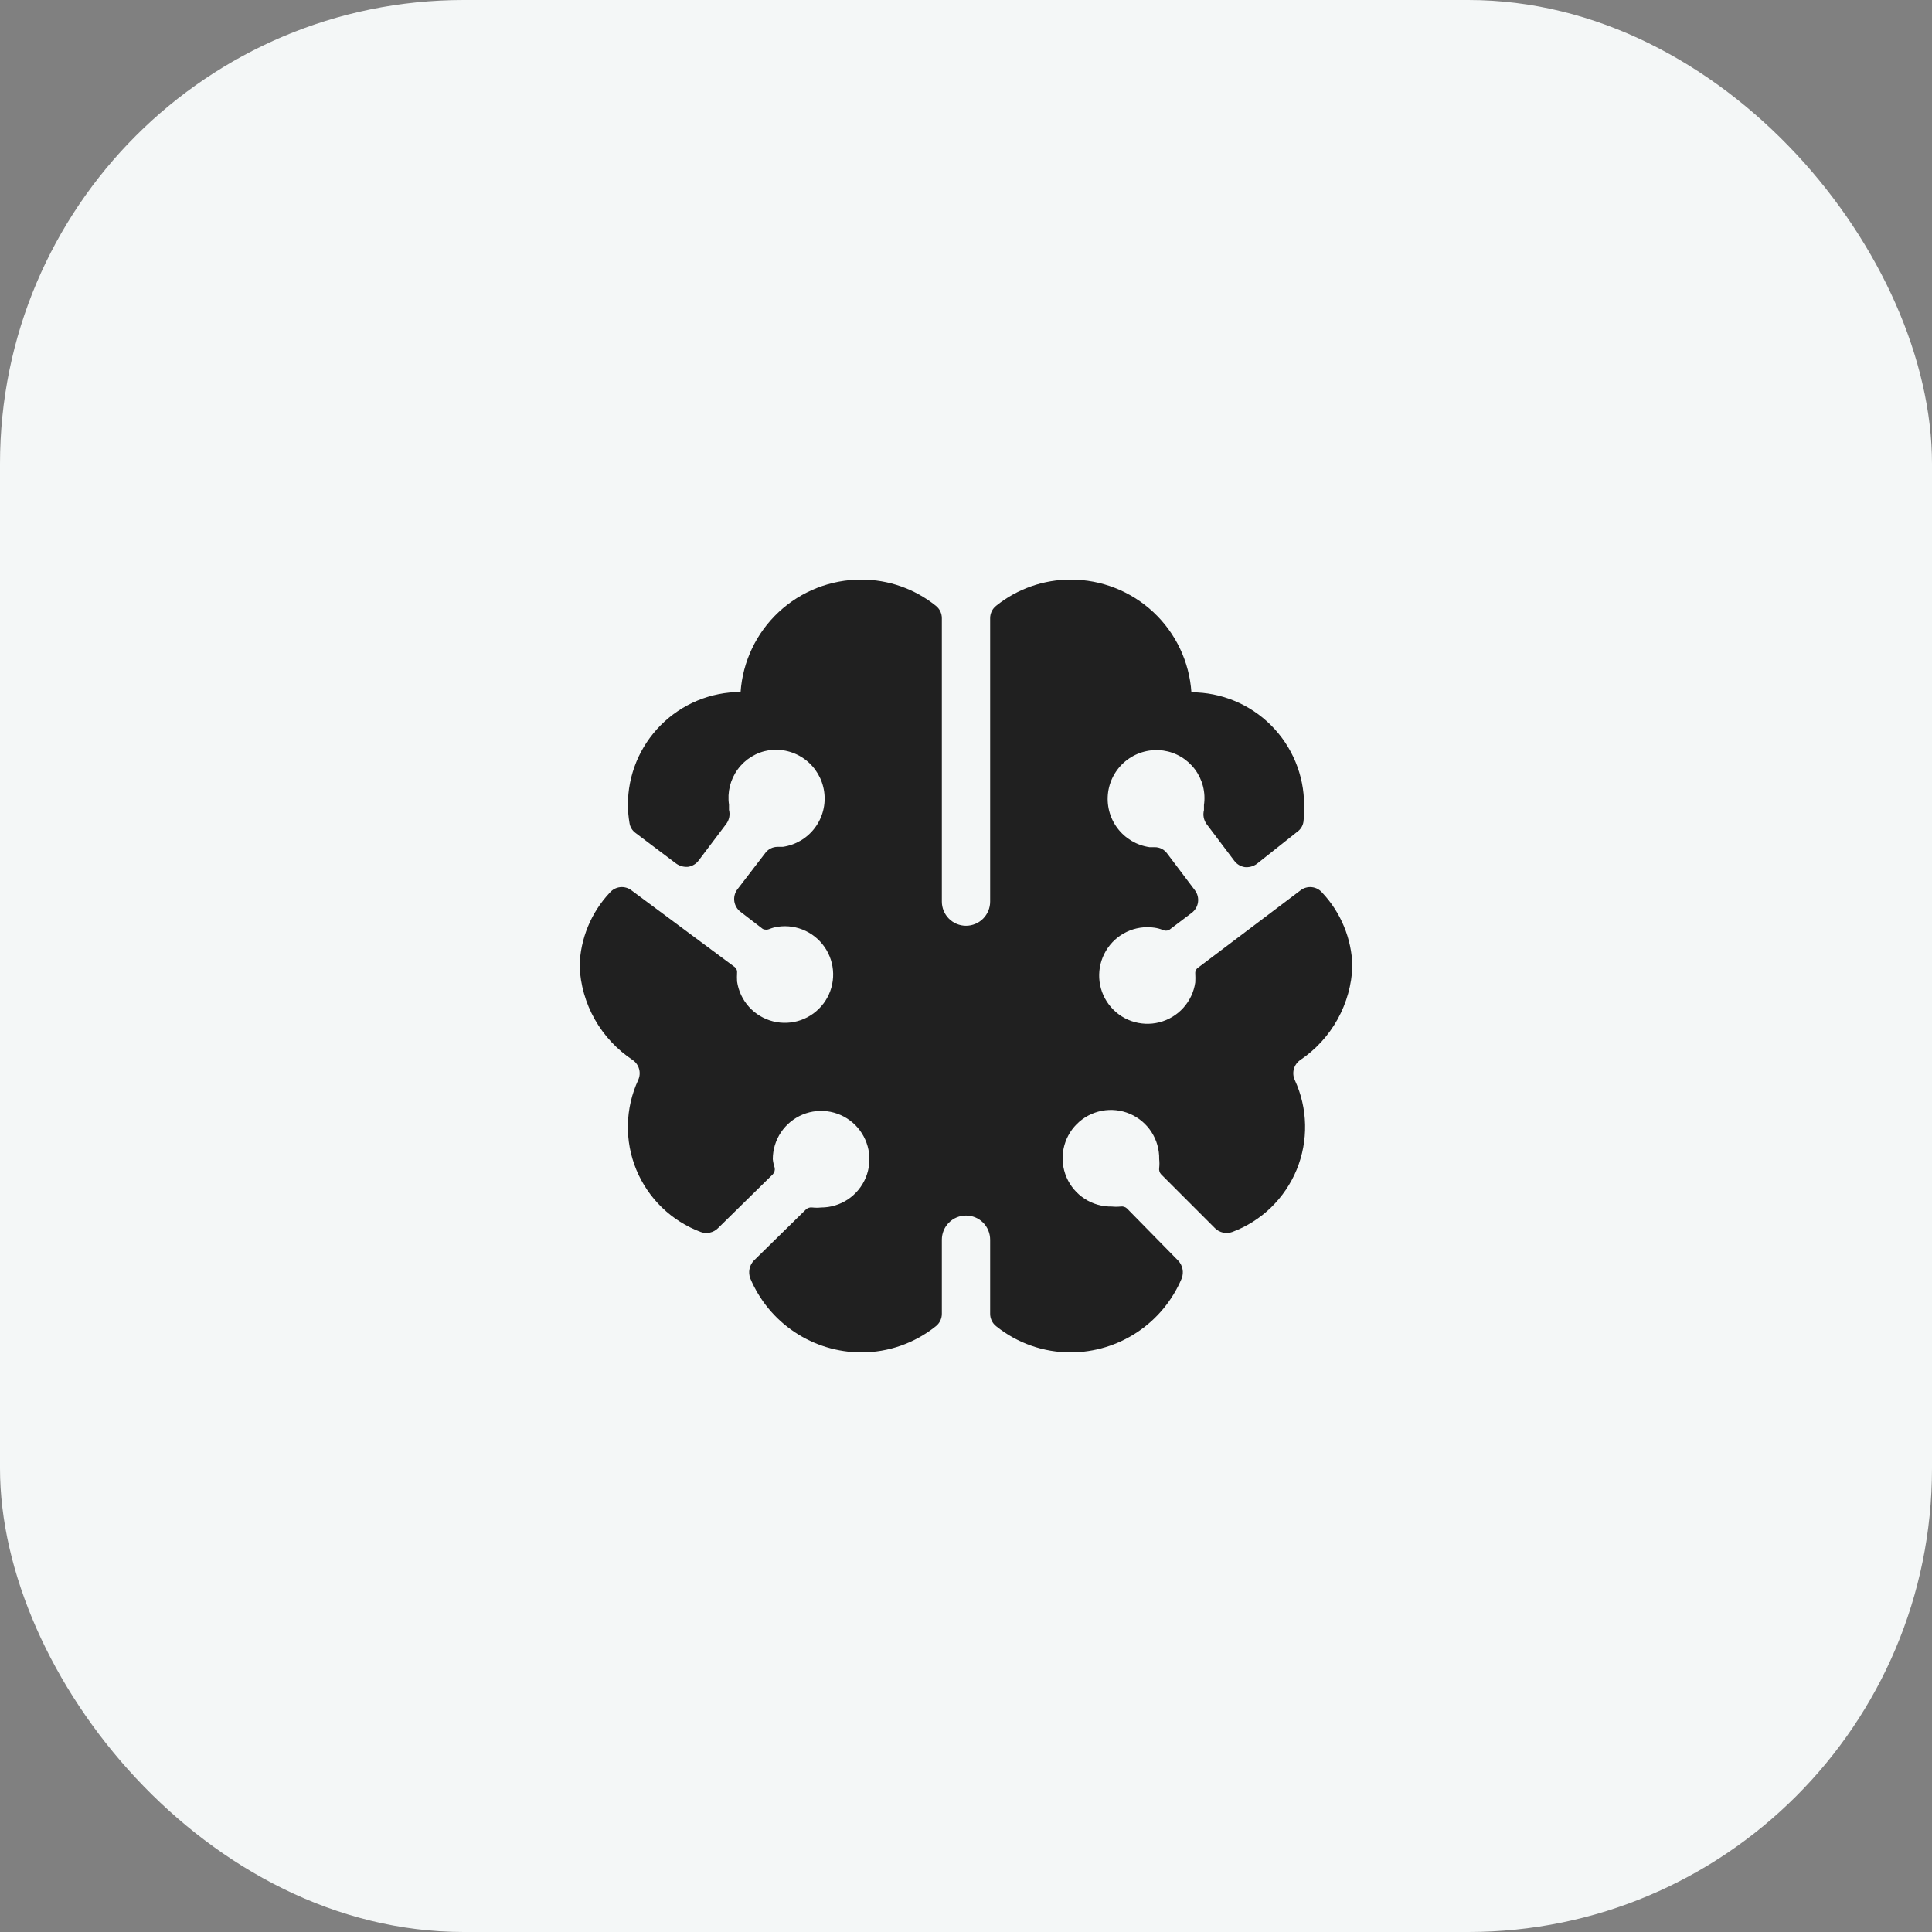 <?xml version="1.0" encoding="UTF-8"?> <svg xmlns="http://www.w3.org/2000/svg" width="100" height="100" viewBox="0 0 100 100" fill="none"><rect x="0" y="0" width="100" height="100" fill="#808080" stroke="none"/><rect width="100" height="100" rx="24" fill="#F4F7F7"></rect><g clip-path="url(#clip0_28_1361)"><path d="M68.433 46.2C68.297 46.041 68.106 45.941 67.898 45.919C67.691 45.898 67.482 45.956 67.317 46.083L62.017 50.083C61.965 50.117 61.923 50.164 61.897 50.22C61.87 50.276 61.86 50.339 61.867 50.4C61.875 50.55 61.875 50.7 61.867 50.85C61.796 51.339 61.581 51.797 61.25 52.164C60.92 52.531 60.487 52.792 60.008 52.914C59.529 53.036 59.024 53.013 58.558 52.848C58.092 52.683 57.686 52.383 57.39 51.987C57.094 51.591 56.922 51.116 56.896 50.623C56.87 50.129 56.991 49.639 57.244 49.214C57.496 48.789 57.869 48.448 58.315 48.235C58.761 48.022 59.261 47.946 59.75 48.017C59.899 48.038 60.044 48.077 60.183 48.133C60.235 48.158 60.292 48.172 60.35 48.172C60.408 48.172 60.465 48.158 60.517 48.133L61.683 47.25C61.86 47.117 61.977 46.92 62.008 46.701C62.039 46.482 61.983 46.26 61.85 46.083L60.417 44.183C60.344 44.079 60.246 43.994 60.133 43.936C60.02 43.878 59.894 43.849 59.767 43.85H59.5C58.837 43.755 58.239 43.4 57.837 42.864C57.435 42.328 57.263 41.655 57.358 40.992C57.453 40.329 57.808 39.73 58.344 39.329C58.88 38.927 59.554 38.755 60.217 38.85C60.54 38.897 60.85 39.007 61.13 39.174C61.411 39.341 61.655 39.562 61.85 39.823C62.045 40.085 62.187 40.382 62.267 40.699C62.347 41.015 62.364 41.344 62.317 41.667V41.933C62.285 42.055 62.281 42.183 62.304 42.306C62.327 42.43 62.377 42.547 62.45 42.65L63.883 44.55C63.948 44.639 64.031 44.715 64.125 44.772C64.219 44.829 64.324 44.867 64.433 44.883C64.652 44.904 64.871 44.844 65.05 44.717L67.15 43.05C67.235 42.99 67.307 42.913 67.362 42.824C67.416 42.736 67.452 42.636 67.467 42.533C67.5 42.246 67.511 41.956 67.5 41.667C67.5 40.12 66.885 38.636 65.791 37.542C64.698 36.448 63.214 35.833 61.667 35.833C61.561 34.249 60.856 32.764 59.695 31.681C58.534 30.598 57.005 29.997 55.417 30C54.017 29.999 52.659 30.475 51.567 31.35C51.468 31.427 51.387 31.525 51.333 31.638C51.278 31.751 51.249 31.875 51.25 32V46.667C51.25 46.998 51.118 47.316 50.884 47.551C50.65 47.785 50.331 47.917 50 47.917C49.669 47.917 49.35 47.785 49.116 47.551C48.882 47.316 48.75 46.998 48.75 46.667V32C48.751 31.875 48.722 31.751 48.667 31.638C48.613 31.525 48.532 31.427 48.433 31.35C47.341 30.475 45.983 29.999 44.583 30C42.998 29.996 41.471 30.595 40.31 31.675C39.15 32.755 38.443 34.235 38.333 35.817C37.566 35.817 36.806 35.968 36.097 36.262C35.388 36.556 34.745 36.988 34.203 37.531C33.661 38.075 33.231 38.72 32.939 39.429C32.647 40.139 32.498 40.899 32.5 41.667C32.502 41.98 32.53 42.292 32.583 42.6C32.598 42.703 32.634 42.802 32.688 42.891C32.743 42.98 32.815 43.057 32.9 43.117L35 44.7C35.179 44.828 35.398 44.887 35.617 44.867C35.726 44.85 35.831 44.812 35.925 44.755C36.02 44.698 36.102 44.623 36.167 44.533L37.6 42.633C37.673 42.531 37.723 42.413 37.746 42.29C37.769 42.166 37.764 42.039 37.733 41.917V41.65C37.637 41.003 37.801 40.344 38.188 39.817C38.575 39.289 39.154 38.936 39.8 38.833C40.463 38.738 41.137 38.911 41.673 39.312C42.209 39.714 42.563 40.312 42.658 40.975C42.753 41.638 42.581 42.312 42.179 42.848C41.778 43.384 41.18 43.738 40.517 43.833H40.25C40.123 43.832 39.997 43.861 39.884 43.92C39.77 43.978 39.673 44.062 39.6 44.167L38.167 46.033C38.034 46.21 37.977 46.432 38.008 46.651C38.04 46.87 38.157 47.067 38.333 47.2L39.483 48.083C39.538 48.108 39.598 48.12 39.658 48.12C39.719 48.12 39.778 48.108 39.833 48.083C39.972 48.027 40.118 47.988 40.267 47.967C40.756 47.896 41.255 47.972 41.701 48.185C42.148 48.398 42.52 48.739 42.773 49.164C43.026 49.589 43.147 50.079 43.121 50.573C43.095 51.066 42.923 51.541 42.627 51.937C42.331 52.333 41.924 52.633 41.458 52.798C40.992 52.963 40.488 52.986 40.009 52.864C39.529 52.742 39.097 52.481 38.766 52.114C38.435 51.746 38.221 51.289 38.15 50.8C38.142 50.65 38.142 50.5 38.15 50.35C38.157 50.288 38.147 50.226 38.12 50.17C38.093 50.114 38.052 50.067 38 50.033L32.683 46.083C32.518 45.956 32.309 45.898 32.102 45.919C31.894 45.941 31.703 46.041 31.567 46.2C30.595 47.231 30.038 48.584 30 50C30.04 50.971 30.31 51.919 30.788 52.765C31.267 53.611 31.939 54.331 32.75 54.867C32.911 54.978 33.028 55.143 33.08 55.332C33.132 55.521 33.115 55.722 33.033 55.9C32.698 56.625 32.517 57.411 32.499 58.209C32.482 59.007 32.63 59.8 32.933 60.539C33.237 61.277 33.69 61.945 34.263 62.501C34.837 63.056 35.519 63.487 36.267 63.767C36.42 63.824 36.587 63.835 36.746 63.799C36.906 63.764 37.052 63.683 37.167 63.567L40 60.783C40.041 60.739 40.071 60.686 40.088 60.628C40.105 60.57 40.109 60.51 40.1 60.45C40.05 60.304 40.016 60.153 40 60C40 59.506 40.147 59.022 40.421 58.611C40.696 58.2 41.087 57.88 41.543 57.69C42 57.501 42.503 57.452 42.988 57.548C43.473 57.645 43.918 57.883 44.268 58.232C44.617 58.582 44.855 59.027 44.952 59.512C45.048 59.997 44.999 60.5 44.81 60.957C44.62 61.413 44.3 61.804 43.889 62.079C43.478 62.353 42.995 62.5 42.5 62.5C42.35 62.516 42.2 62.516 42.05 62.5C41.99 62.49 41.93 62.495 41.872 62.512C41.814 62.529 41.761 62.559 41.717 62.6L39.017 65.25C38.903 65.37 38.826 65.52 38.794 65.682C38.761 65.844 38.775 66.012 38.833 66.167C39.309 67.3 40.108 68.269 41.13 68.95C42.153 69.632 43.354 69.997 44.583 70C45.983 70.001 47.341 69.525 48.433 68.65C48.532 68.573 48.613 68.475 48.667 68.362C48.722 68.249 48.751 68.125 48.75 68V64.167C48.75 63.835 48.882 63.517 49.116 63.283C49.35 63.048 49.669 62.917 50 62.917C50.331 62.917 50.65 63.048 50.884 63.283C51.118 63.517 51.25 63.835 51.25 64.167V68C51.249 68.125 51.278 68.249 51.333 68.362C51.387 68.475 51.468 68.573 51.567 68.65C52.659 69.525 54.017 70.001 55.417 70C56.646 69.997 57.847 69.632 58.87 68.95C59.892 68.269 60.691 67.3 61.167 66.167C61.225 66.012 61.239 65.844 61.206 65.682C61.174 65.52 61.097 65.37 60.983 65.25L58.333 62.55C58.289 62.509 58.236 62.479 58.178 62.462C58.12 62.445 58.059 62.441 58 62.45C57.85 62.466 57.7 62.466 57.55 62.45C57.051 62.46 56.561 62.32 56.143 62.05C55.724 61.779 55.396 61.389 55.2 60.93C55.005 60.471 54.951 59.965 55.046 59.475C55.141 58.985 55.38 58.535 55.733 58.183C56.085 57.83 56.535 57.591 57.025 57.496C57.514 57.401 58.021 57.455 58.48 57.65C58.939 57.846 59.329 58.174 59.6 58.593C59.87 59.011 60.01 59.501 60 60C60.016 60.15 60.016 60.3 60 60.45C59.99 60.51 59.995 60.57 60.012 60.628C60.029 60.686 60.059 60.739 60.1 60.783L62.883 63.567C62.998 63.683 63.144 63.764 63.304 63.799C63.464 63.835 63.63 63.824 63.783 63.767C64.531 63.487 65.213 63.056 65.787 62.501C66.36 61.945 66.813 61.277 67.117 60.539C67.42 59.8 67.568 59.007 67.551 58.209C67.534 57.411 67.352 56.625 67.017 55.9C66.935 55.722 66.918 55.521 66.97 55.332C67.022 55.143 67.139 54.978 67.3 54.867C68.102 54.326 68.764 53.603 69.234 52.757C69.703 51.911 69.966 50.967 70 50C69.962 48.584 69.405 47.231 68.433 46.2Z" fill="#202020"></path></g><defs><clipPath id="clip0_28_1361"><rect width="40" height="40" fill="white" transform="translate(30 30)"></rect></clipPath></defs></svg> 